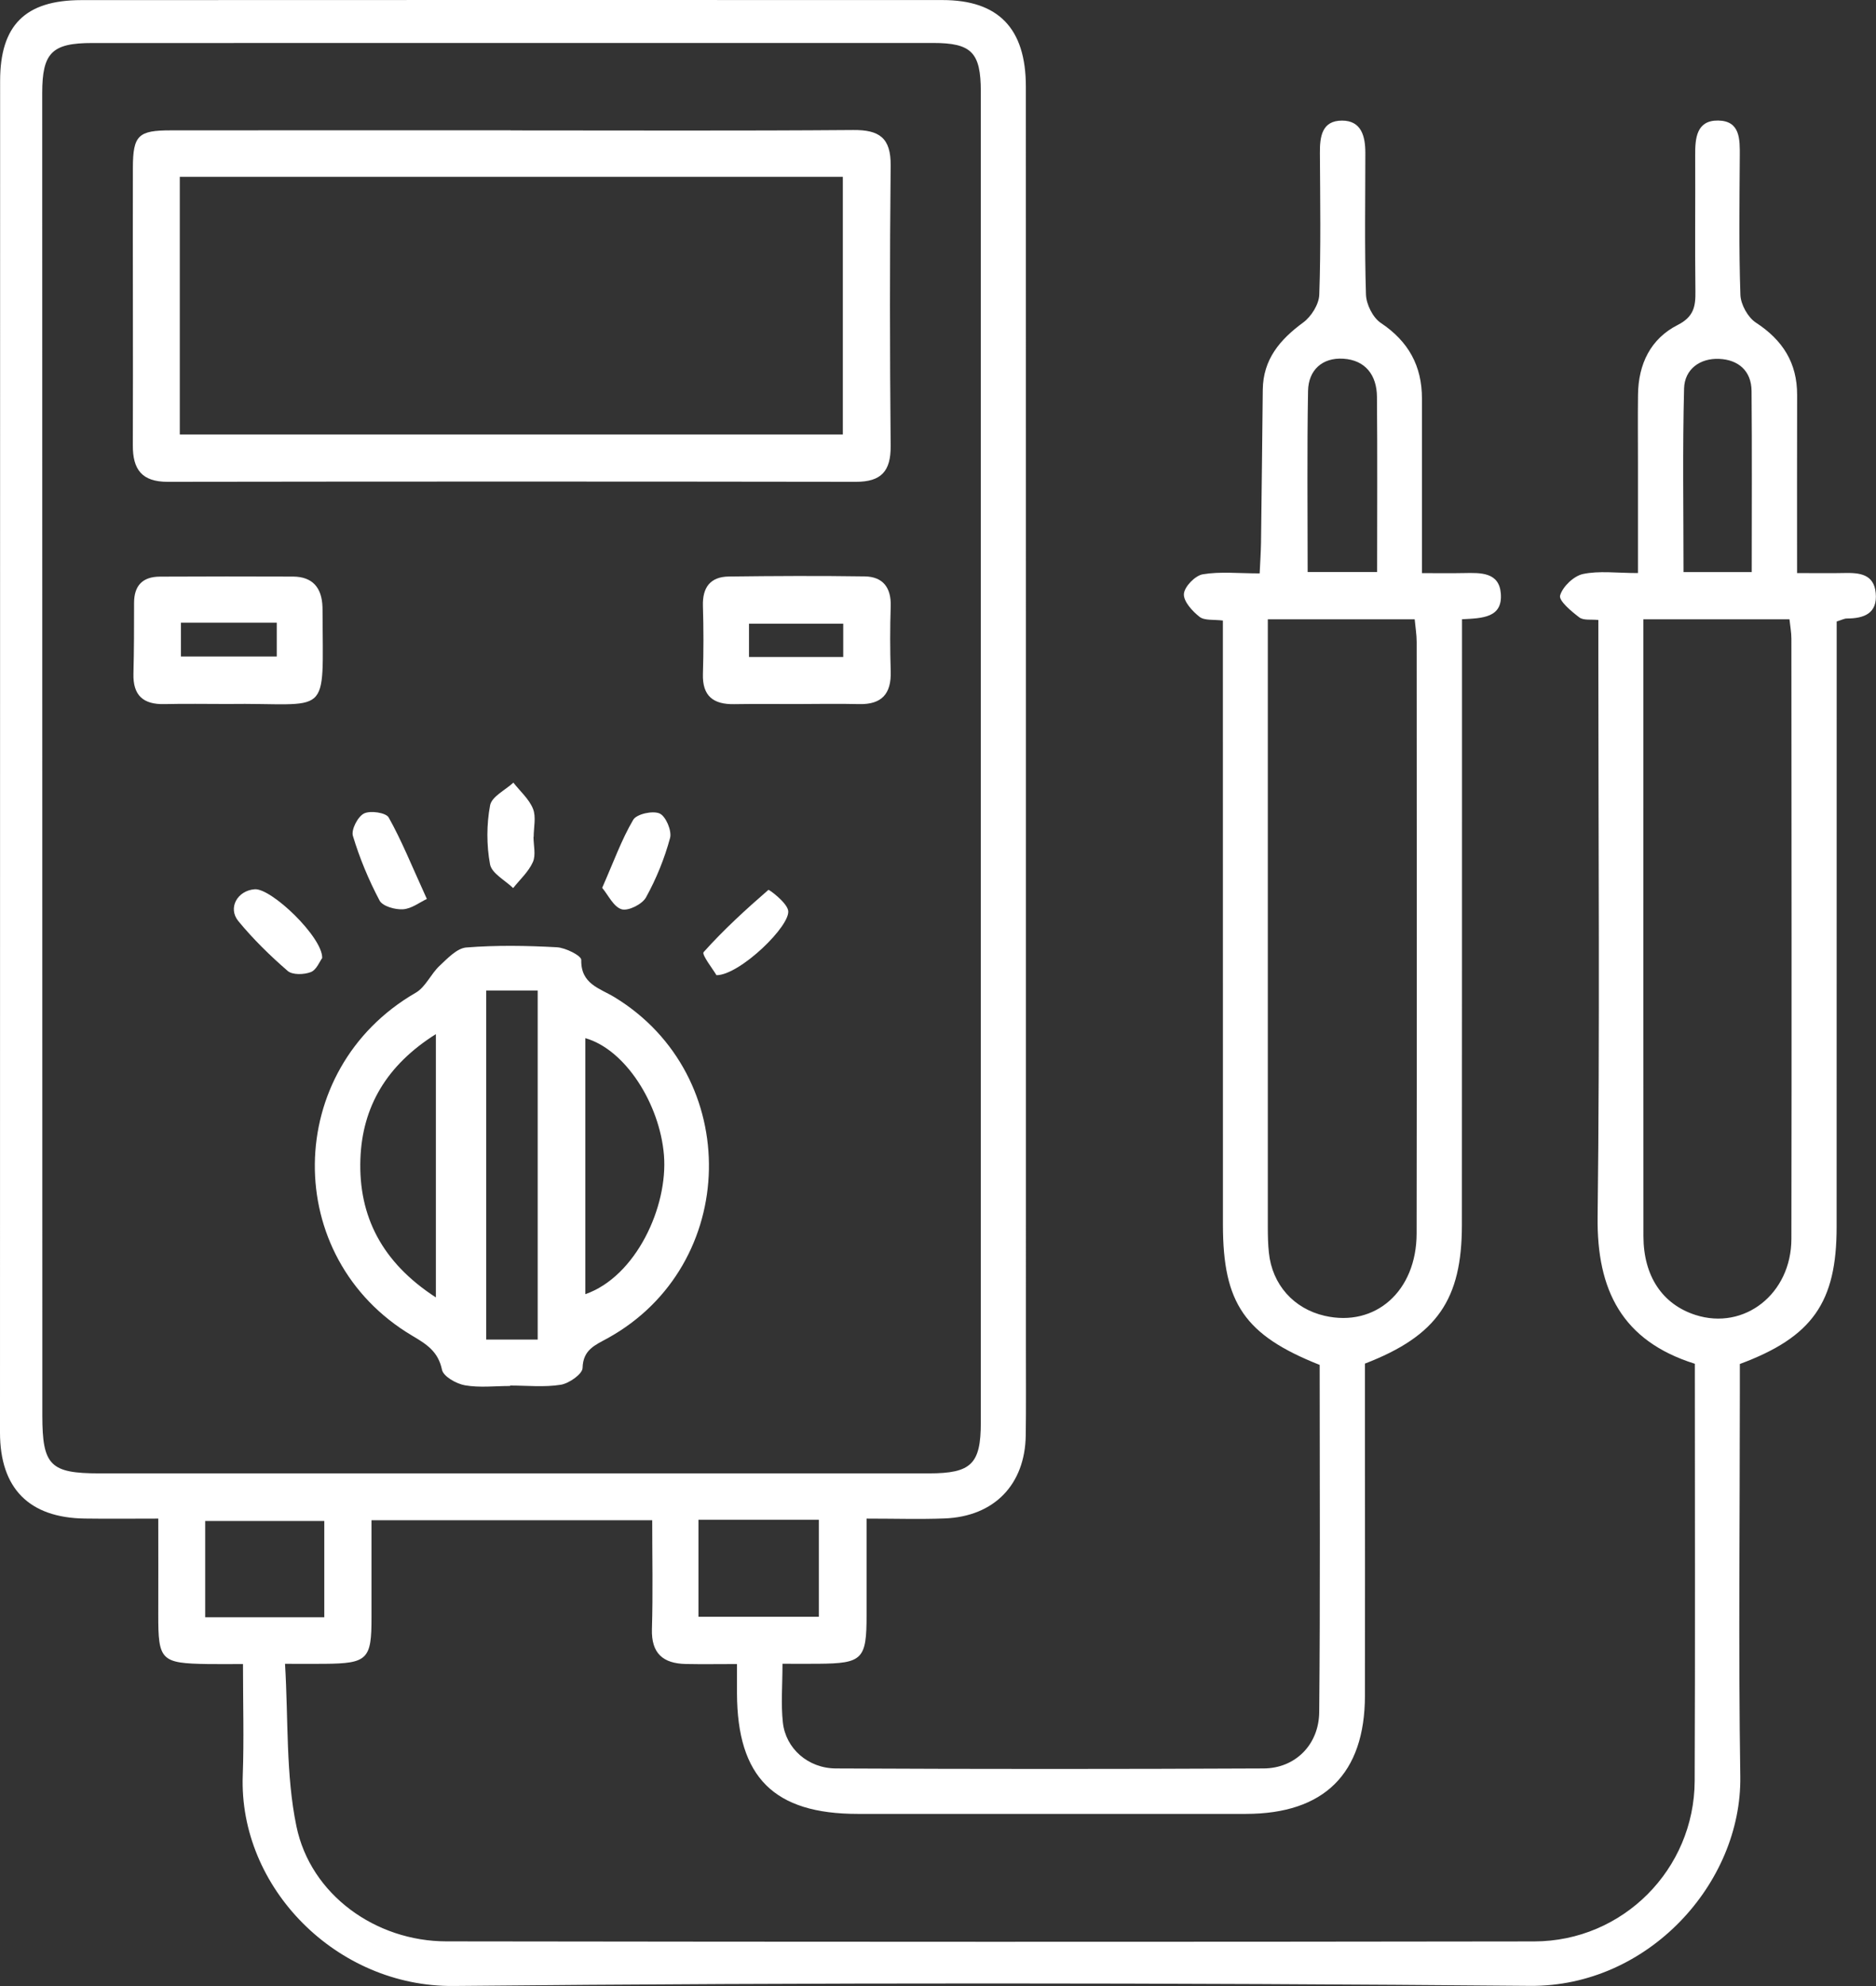 <?xml version="1.0" encoding="utf-8"?>
<!-- Generator: Adobe Illustrator 25.4.1, SVG Export Plug-In . SVG Version: 6.00 Build 0)  -->
<svg version="1.1" id="Layer_1" xmlns="http://www.w3.org/2000/svg" xmlns:xlink="http://www.w3.org/1999/xlink" x="0px" y="0px"
	 viewBox="0 0 331.07 350.41" style="enable-background:new 0 0 331.07 350.41;" xml:space="preserve">
<rect x="0" y="0" width="331.07" height="350.41" fill="#333333" stroke="none"/>
<style type="text/css">
	.st0{fill:#FFFFFF;}
</style>
<g>
	<path class="st0" d="M232.89,240.82c-13.22-5.24-17.07-10.88-17.07-24.71c-0.01-33.66-0.01-67.32-0.01-100.98c0-1.81,0-3.63,0-5.64
		c-1.63-0.21-3.24,0.03-4.11-0.65c-1.28-1-2.86-2.73-2.77-4.05c0.09-1.28,1.98-3.23,3.33-3.46c3.07-0.52,6.29-0.16,10.04-0.16
		c0.09-1.94,0.21-3.69,0.24-5.44c0.12-8.99,0.21-17.98,0.31-26.97c0.06-5.37,3.03-8.85,7.15-11.87c1.41-1.04,2.76-3.19,2.82-4.88
		c0.29-8.32,0.16-16.66,0.11-24.99c-0.02-2.89,0.34-5.73,3.89-5.74c3.45-0.01,4.13,2.79,4.13,5.69c0,8.33-0.15,16.67,0.11,24.99
		c0.05,1.73,1.21,4.07,2.61,5.01c4.89,3.26,7.28,7.59,7.27,13.37c-0.01,9.99,0,19.99,0,30.78c2.58,0,5,0.04,7.41-0.01
		c2.92-0.05,6.22-0.2,6.51,3.63c0.32,4.25-3.2,4.34-6.85,4.52c0,1.81,0,3.59,0,5.36c0,33.83,0,67.65-0.02,101.48
		c0,13.19-4.37,19.58-17.11,24.49c0,4.39,0,9.01,0,13.62c0,15,0.03,29.99,0,44.99c-0.03,13.75-7.19,20.83-21.01,20.84
		c-22.83,0.01-45.66,0.01-68.49,0c-14.81,0-21.27-6.47-21.32-21.28c0-1.48,0-2.96,0-5.16c-3.2,0-6.13,0.05-9.05-0.01
		c-3.98-0.09-6.09-1.85-5.96-6.17c0.19-6.29,0.05-12.59,0.05-19.19c-16.65,0-32.87,0-49.54,0c0,5.84-0.01,11.48,0,17.12
		c0.02,7.44-0.69,8.15-8.32,8.21c-1.96,0.02-3.92,0-6.94,0c0.6,9.93,0.12,19.54,2.01,28.66c2.5,12.1,14.01,20.3,26.46,20.31
		c63.99,0.09,127.98,0.11,191.97,0.01c15.67-0.02,28.26-12.73,28.33-28.3c0.1-24.48,0.03-48.97,0.03-73.62
		c-12.84-4.02-17.31-12.98-17.16-25.88c0.4-32.82,0.13-65.65,0.13-98.48c0-2.16,0-4.31,0-6.87c-1.26-0.14-2.61,0.11-3.35-0.45
		c-1.41-1.07-3.66-2.95-3.4-3.87c0.45-1.57,2.41-3.44,4.03-3.79c2.86-0.61,5.95-0.17,9.71-0.17c0-6.62,0-13.04,0-19.46
		c0-4-0.04-8,0.01-12c0.06-5.39,2.2-9.88,7.02-12.32c2.83-1.44,3.15-3.28,3.11-5.92c-0.1-8,0-16-0.04-24
		c-0.02-3.02,0.22-6.19,4.05-6.14c3.91,0.05,3.84,3.31,3.82,6.27c-0.05,8.16-0.17,16.34,0.11,24.49c0.06,1.7,1.32,3.97,2.73,4.89
		c4.74,3.09,7.3,7.11,7.28,12.79c-0.03,10.29-0.01,20.58-0.01,31.4c3.1,0,5.72,0.05,8.33-0.01c2.68-0.06,5.24,0.18,5.55,3.53
		c0.34,3.62-2.07,4.49-5.1,4.5c-0.46,0-0.91,0.26-1.79,0.52c0,1.59,0,3.22,0,4.86c0,33.99,0,67.99-0.01,101.98
		c0,13.29-4.26,19.41-17.08,24.17c0,1.66,0,3.48,0,5.29c0,22.5-0.26,45,0.08,67.49c0.28,18.84-16.28,37.12-37.1,36.94
		c-63.32-0.55-126.65-0.6-189.96,0.02c-20.66,0.2-37.95-17.37-37.22-37.17c0.23-6.29,0.04-12.6,0.04-19.63c-2.34,0-4.27,0.03-6.19,0
		c-8.31-0.13-8.78-0.62-8.76-8.78c0.02-5.45,0-10.9,0-16.88c-4.71,0-8.83,0.05-12.95-0.01C5.13,267.8,0,262.6,0,252.75
		C0,173.26,0.01,93.78,0.02,14.29c0-9.81,4.4-14.26,14.33-14.27C65.01-0.01,115.66,0,166.32,0.01c9.87,0,14.72,4.99,14.72,15.27
		c0.02,74.32,0.01,148.64,0.01,222.96c0,5,0.04,10-0.03,15c-0.12,8.69-5.56,14.33-14.31,14.67c-4.32,0.17-8.65,0.03-13.78,0.03
		c0,5.8-0.01,11.38,0,16.97c0.01,7.86-0.69,8.58-8.51,8.64c-1.97,0.02-3.93,0-6.33,0c0,3.81-0.29,7.13,0.07,10.38
		c0.5,4.56,4.43,8.07,9.36,8.09c25.16,0.12,50.32,0.12,75.49,0c5.57-0.03,9.75-4.19,9.8-9.95
		C233,281.76,232.89,261.43,232.89,240.82z M173.09,133.58c0-39.14,0-78.28,0-117.42c0-6.92-1.64-8.58-8.43-8.58
		c-49.46,0-98.93,0-148.39,0.01c-7.1,0-8.82,1.71-8.82,8.84c0,77.78,0.01,155.56,0.02,233.33c0,8.81,1.4,10.2,10.08,10.2
		c48.79,0,97.59,0.01,146.38,0c7.49,0,9.16-1.66,9.16-8.97C173.1,211.85,173.1,172.72,173.09,133.58z M223.74,109.27
		c0,2.25,0,4.06,0,5.87c0,33.8,0,67.6,0,101.4c0,1.5,0.03,3,0.19,4.49c0.58,5.62,4.38,9.88,9.85,11.13
		c8.94,2.05,16.2-4.35,16.22-14.51c0.05-34.8,0.03-69.6,0.01-104.4c0-1.27-0.22-2.55-0.35-3.98
		C241.08,109.27,232.81,109.27,223.74,109.27z M290.02,109.27c0,8.67,0,16.81,0,24.95c0,27.97-0.01,55.94,0.01,83.91
		c0.01,7.04,3.36,12.01,9.19,13.88c8.6,2.76,16.91-3.71,16.92-13.44c0.06-35.29,0.02-70.59,0-105.88c0-1.1-0.21-2.2-0.34-3.42
		C307.21,109.27,298.94,109.27,290.02,109.27z M243.03,100.93c0-10.66,0.06-20.79-0.03-30.92c-0.03-3.82-2.04-6.48-5.94-6.72
		c-3.69-0.23-6.15,1.99-6.22,5.68c-0.19,10.59-0.07,21.19-0.07,31.96C234.91,100.93,238.68,100.93,243.03,100.93z M309.14,100.94
		c0-11,0.06-21.48-0.03-31.95c-0.03-3.6-2.38-5.53-5.72-5.67c-3.39-0.15-6.1,1.83-6.19,5.22c-0.28,10.75-0.1,21.51-0.1,32.4
		C301.29,100.94,304.9,100.94,309.14,100.94z M57.23,285.35c0-5.96,0-11.51,0-16.99c-7.29,0-14.18,0-21.02,0c0,5.85,0,11.28,0,16.99
		C43.22,285.35,49.97,285.35,57.23,285.35z M123.26,268.14c0,6,0,11.43,0,17.12c7.25,0,14.28,0,21.25,0c0-5.95,0-11.49,0-17.12
		C137.28,268.14,130.49,268.14,123.26,268.14z"/>
	<path class="st0" d="M90.1,23.01c20.16,0,40.31,0.09,60.47-0.07c4.61-0.04,6.66,1.38,6.61,6.27c-0.17,16.49-0.15,32.98,0,49.47
		c0.04,4.47-1.67,6.34-6.15,6.33c-40.48-0.06-80.95-0.06-121.43,0c-4.56,0.01-6.18-2.17-6.16-6.45c0.06-16.32-0.03-32.65,0.01-48.97
		c0.02-5.73,0.96-6.59,6.7-6.59c19.99-0.02,39.98-0.01,59.97-0.01C90.1,23,90.1,23.01,90.1,23.01z M31.73,31.2
		c0,15.54,0,30.44,0,45.46c39.27,0,78.14,0,117.01,0c0-15.39,0-30.43,0-45.46C109.57,31.2,70.8,31.2,31.73,31.2z"/>
	<path class="st0" d="M90.02,244.54c-2.66,0-5.38,0.33-7.96-0.12c-1.53-0.27-3.82-1.56-4.06-2.75c-0.67-3.21-2.7-4.49-5.22-5.98
		c-23.26-13.76-22.85-47.01,0.58-60.53c1.74-1,2.67-3.31,4.21-4.75c1.4-1.31,3.07-3.11,4.73-3.24c5.29-0.42,10.65-0.33,15.96-0.04
		c1.55,0.08,4.34,1.49,4.32,2.24c-0.1,4.26,3.28,5,5.83,6.55c22.78,13.83,22.14,47.33-1.19,60.2c-2.19,1.21-4.33,2-4.41,5.25
		c-0.03,1.06-2.37,2.71-3.84,2.95c-2.92,0.47-5.97,0.14-8.96,0.14C90.02,244.48,90.02,244.51,90.02,244.54z M85.8,174.76
		c0,20.89,0,41.23,0,61.59c3.34,0,6.11,0,9.09,0c0-20.65,0-41.05,0-61.59C91.78,174.76,88.99,174.76,85.8,174.76z M103.3,228.34
		c8.91-3.1,14.62-15.41,13.87-24.56c-0.75-9.01-6.8-18.6-13.87-20.61C103.3,198.13,103.3,213.04,103.3,228.34z M76.92,228.91
		c0-15.79,0-30.71,0-46.45c-8.68,5.46-12.99,12.79-13.32,22.05C63.25,214.62,67.44,222.77,76.92,228.91z"/>
	<path class="st0" d="M140.56,124.22c-3.67,0-7.33-0.04-11,0.02c-3.65,0.06-5.63-1.41-5.51-5.33c0.12-4,0.12-8,0-12
		c-0.1-3.27,1.3-5.15,4.58-5.19c7.99-0.1,15.99-0.14,23.98-0.02c3.2,0.05,4.68,1.97,4.58,5.26c-0.13,3.83-0.12,7.67,0,11.5
		c0.12,3.97-1.59,5.88-5.63,5.77C147.9,124.14,144.23,124.21,140.56,124.22z M132.18,115.92c5.8,0,11.2,0,16.63,0
		c0-2.19,0-4.08,0-5.87c-5.76,0-11.14,0-16.63,0C132.18,112.14,132.18,113.79,132.18,115.92z"/>
	<path class="st0" d="M40.01,124.21c-3.67,0-7.33-0.07-11,0.02c-3.73,0.09-5.56-1.54-5.46-5.36c0.11-4.16,0.11-8.33,0.11-12.49
		c0-3.09,1.53-4.63,4.57-4.64c7.83-0.03,15.66-0.05,23.49-0.01c3.48,0.02,5.08,2,5.19,5.36c0.01,0.17,0.01,0.33,0.01,0.5
		C56.97,127.22,58.53,123.94,40.01,124.21z M48.84,109.86c-5.83,0-11.21,0-16.91,0c0,2.16,0,4.04,0,5.97c5.8,0,11.32,0,16.91,0
		C48.84,113.79,48.84,112.15,48.84,109.86z"/>
	<path class="st0" d="M75.33,158.61c-1.23,0.57-2.68,1.72-4.2,1.82c-1.38,0.1-3.6-0.53-4.14-1.53c-1.92-3.63-3.53-7.49-4.71-11.42
		c-0.33-1.09,0.86-3.4,1.96-3.95c1.11-0.56,3.87-0.15,4.35,0.7C70.84,148.23,72.56,152.52,75.33,158.61z"/>
	<path class="st0" d="M106.27,156.65c2.02-4.58,3.41-8.49,5.48-12.01c0.6-1.02,3.45-1.65,4.66-1.11c1.1,0.5,2.18,3.06,1.84,4.32
		c-0.98,3.63-2.43,7.2-4.25,10.49c-0.67,1.21-3.13,2.44-4.3,2.09C108.27,160,107.34,157.92,106.27,156.65z"/>
	<path class="st0" d="M94.15,147.65c0,1.5,0.45,3.2-0.11,4.45c-0.76,1.71-2.28,3.08-3.48,4.59c-1.43-1.38-3.78-2.59-4.08-4.19
		c-0.63-3.38-0.62-7.04,0.01-10.41c0.29-1.54,2.67-2.68,4.11-4c1.19,1.52,2.77,2.89,3.46,4.61c0.58,1.43,0.12,3.29,0.12,4.95
		C94.16,147.65,94.15,147.65,94.15,147.65z"/>
	<path class="st0" d="M56.86,169.03c-0.43,0.57-1,2.09-2,2.48c-1.2,0.47-3.25,0.53-4.09-0.2c-3.11-2.69-6.09-5.61-8.7-8.78
		c-1.92-2.33-0.17-5.4,2.87-5.63C47.88,156.67,56.95,165.36,56.86,169.03z"/>
	<path class="st0" d="M126.44,172.06c-0.58-1.01-2.65-3.64-2.27-4.07c3.52-3.93,7.44-7.52,11.43-10.98c0.11-0.1,3.14,2.13,3.48,3.58
		C139.71,163.2,130.55,172.07,126.44,172.06z"/>
</g>
</svg>
